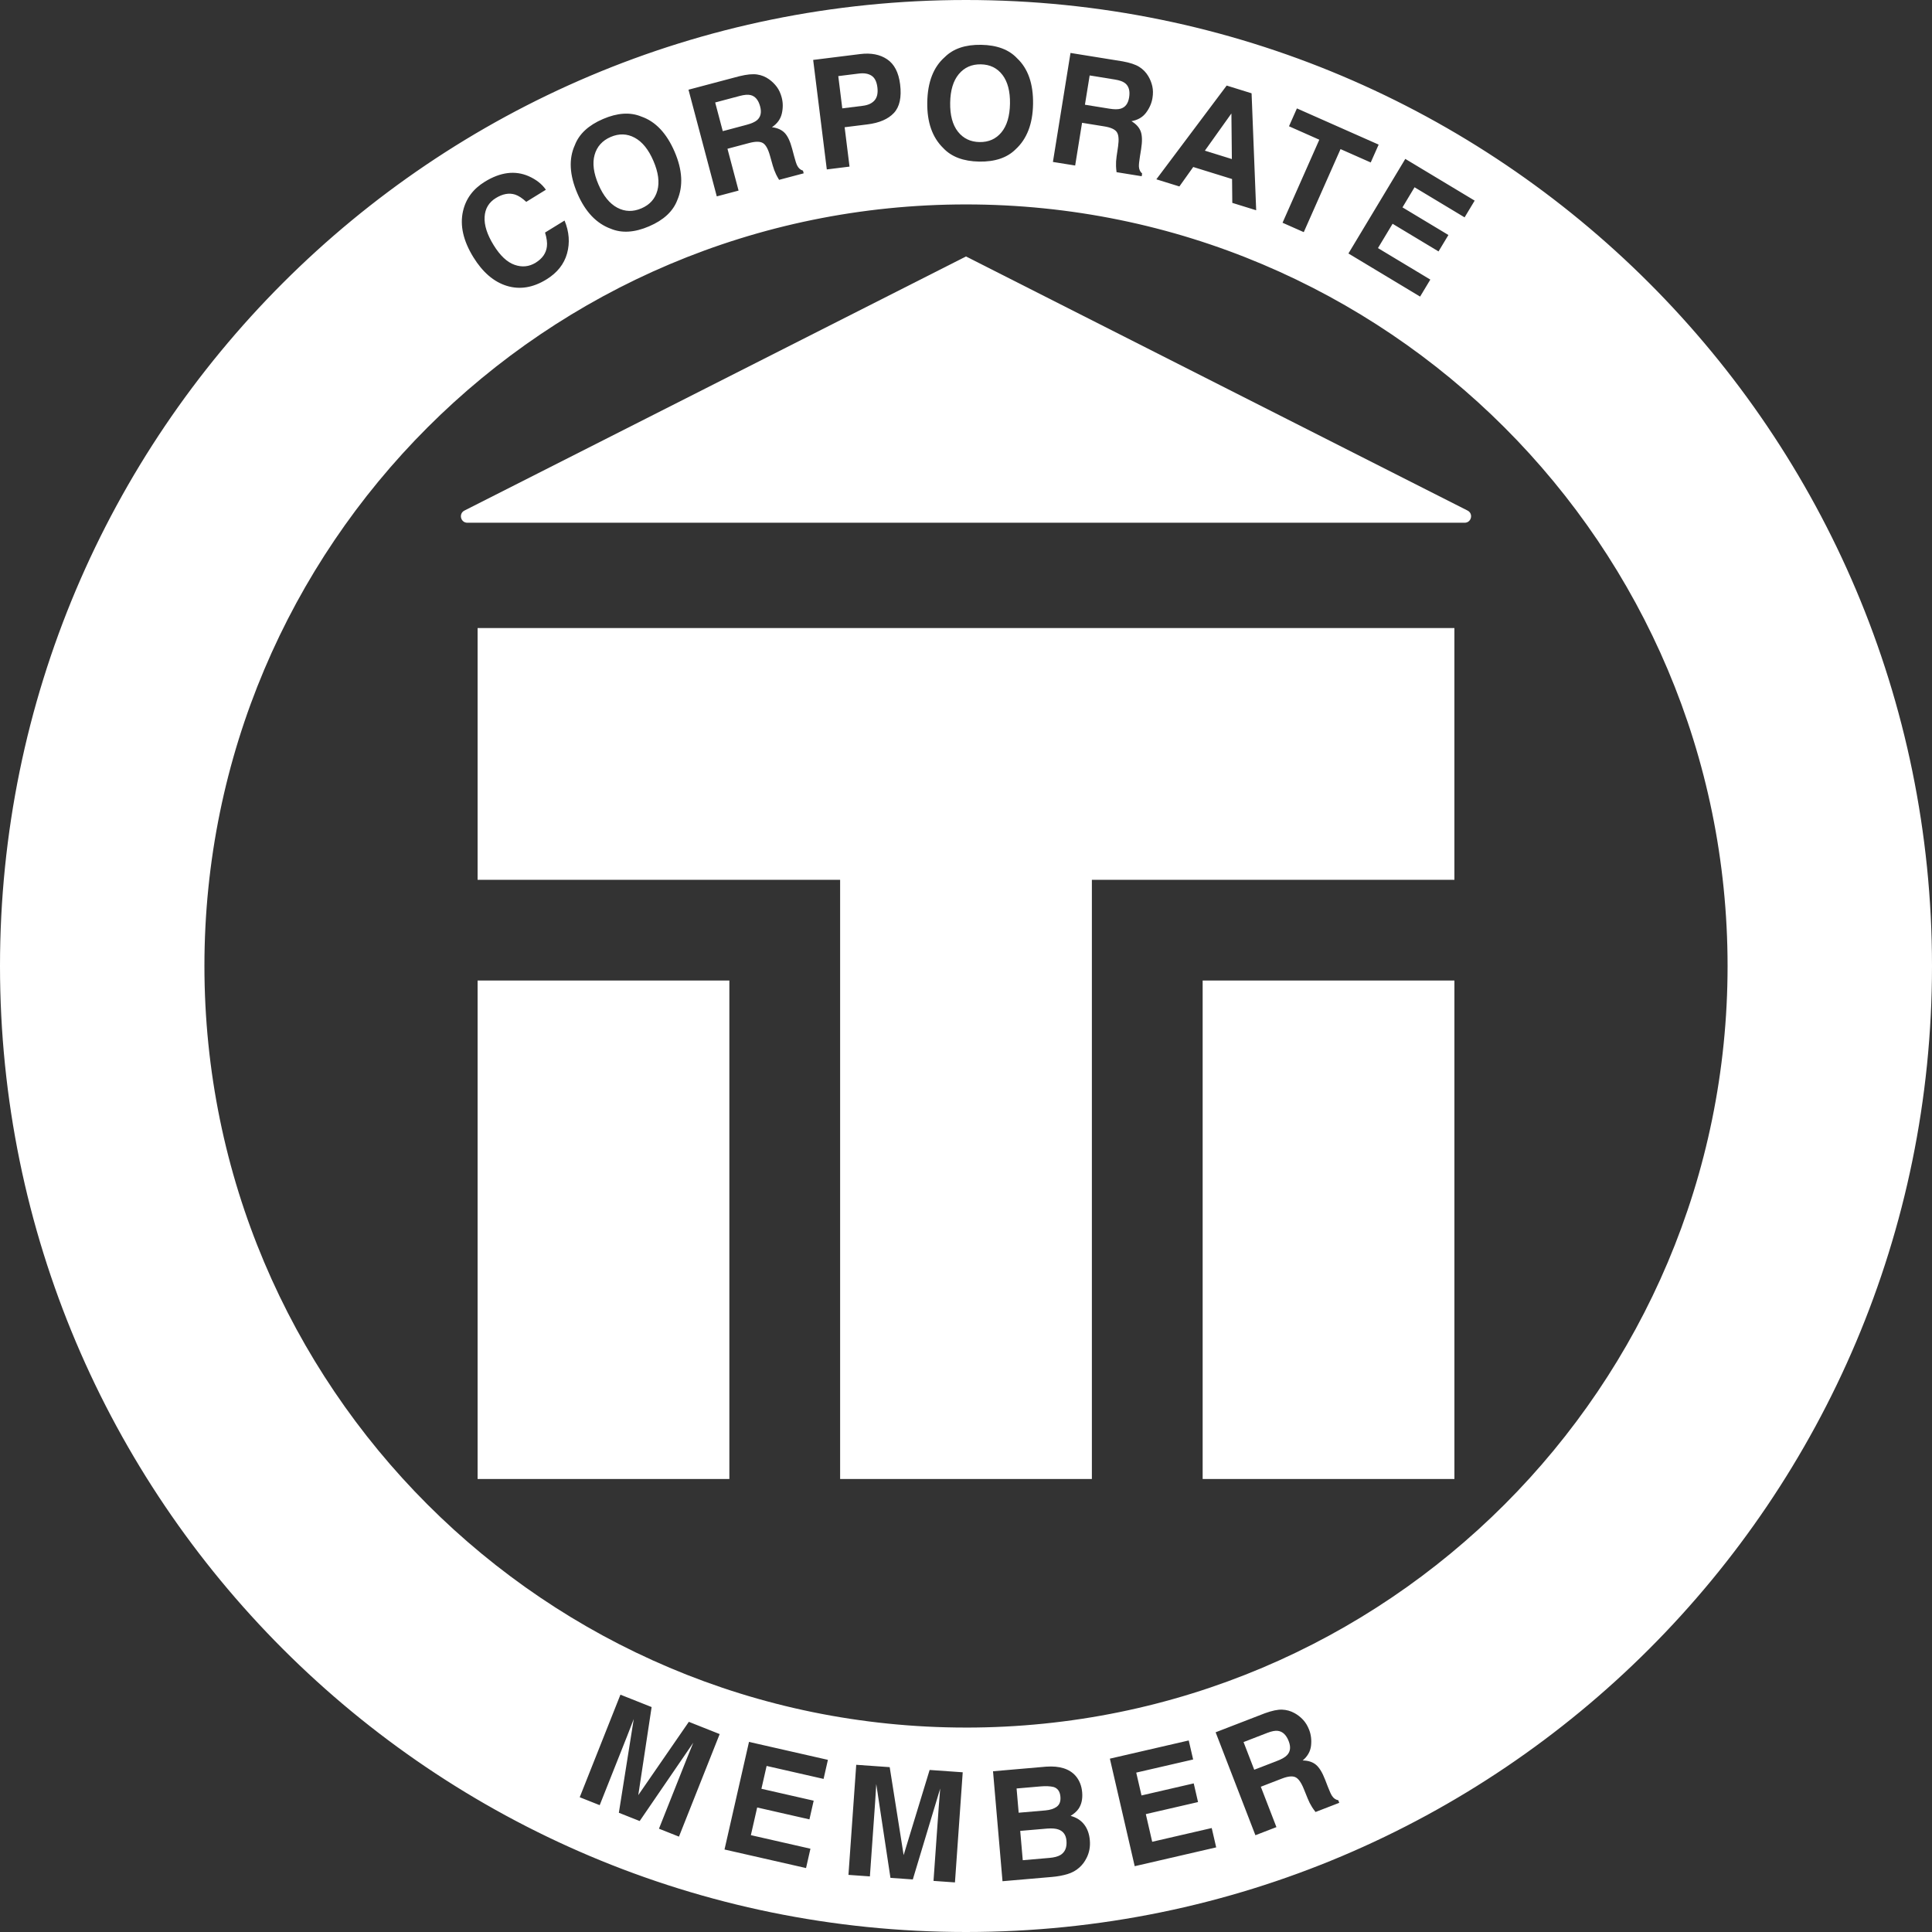 <?xml version="1.0" encoding="UTF-8"?><svg id="b" xmlns="http://www.w3.org/2000/svg" viewBox="0 0 126 126"><rect x="0" y="0" width="126" height="126" fill="#333333" stroke="none"/><g id="c"><g><path d="M40.261,13.547c.499,.264,1.022,.277,1.57,.042,.547-.235,.895-.624,1.042-1.166,.148-.542,.062-1.186-.259-1.93-.318-.742-.727-1.246-1.222-1.513-.496-.267-1.018-.283-1.564-.048-.548,.236-.897,.626-1.05,1.169-.152,.544-.068,1.188,.252,1.934,.32,.744,.73,1.248,1.23,1.512Z" fill="#fff"/><path d="M69.029,119.314c-.177-.062-.419-.083-.727-.06l-1.766,.152,.166,1.912,1.74-.15c.312-.027,.55-.09,.716-.189,.301-.183,.432-.495,.394-.936-.032-.373-.207-.616-.523-.729Z" fill="#fff"/><path d="M68.921,117.827c.184-.136,.263-.354,.236-.655-.028-.334-.176-.544-.442-.629-.228-.055-.514-.068-.856-.038l-1.56,.135,.136,1.581,1.743-.15c.312-.027,.559-.108,.743-.243Z" fill="#fff"/><path d="M48.701,8.137c.311-.083,.534-.183,.669-.299,.24-.205,.309-.503,.205-.893-.112-.422-.32-.67-.624-.744-.172-.042-.406-.023-.705,.056l-1.604,.426,.495,1.869,1.564-.415Z" fill="#fff"/><polygon points="80.309 7.399 78.578 9.827 80.339 10.374 80.309 7.399" fill="#fff"/><path d="M73.088,7.087c.303-.09,.486-.334,.55-.732,.07-.431-.02-.741-.268-.934-.139-.107-.36-.187-.666-.235l-1.639-.265-.309,1.909,1.599,.258c.317,.051,.562,.051,.732-.001Z" fill="#fff"/><path d="M63.884,9.265c.596,.01,1.072-.203,1.429-.637,.357-.434,.542-1.056,.556-1.866,.013-.807-.152-1.434-.494-1.881-.343-.446-.812-.675-1.408-.685s-1.074,.203-1.436,.637c-.362,.434-.55,1.056-.563,1.866-.013,.81,.154,1.438,.502,1.883s.819,.673,1.415,.683Z" fill="#fff"/><path d="M56.275,6.899c.341-.042,.595-.16,.763-.355,.168-.194,.229-.478,.183-.849-.046-.372-.174-.625-.383-.76-.208-.135-.482-.181-.823-.139l-1.345,.167,.261,2.104,1.345-.168Z" fill="#fff"/><rect x="78.434" y="63.947" width="16.419" height="32.509" fill="#fff"/><polygon points="31.148 57.379 54.791 57.379 54.791 96.456 71.209 96.456 71.209 57.379 94.852 57.379 94.852 40.96 31.148 40.96 31.148 57.379" fill="#fff"/><rect x="31.148" y="63.947" width="16.419" height="32.509" fill="#fff"/><path d="M63,16.726L30.29,33.297c-.394,.2-.252,.795,.19,.795H95.52c.442,0,.584-.595,.19-.795L63,16.726Z" fill="#fff"/><path d="M63,0C28.206,0,0,28.206,0,63s28.206,63,63,63,63-28.206,63-63S97.794,0,63,0Zm33.174,13.084l-.657,1.092-3.264-1.963-.787,1.311,2.996,1.802-.645,1.071-2.996-1.803-.954,1.586,3.415,2.054-.667,1.109-4.674-2.812,3.709-6.168,4.523,2.721Zm-12.109-4.849l.516-1.165,5.331,2.361-.517,1.165-1.969-.872-2.398,5.416-1.384-.613,2.398-5.415-1.978-.877Zm-4.065-2.655l1.625,.505,.3,7.628-1.558-.482-.015-1.555-2.532-.785-.904,1.269-1.502-.466,4.586-6.113Zm-10.186-2.127l3.398,.548c.483,.088,.848,.209,1.091,.364,.244,.154,.439,.355,.586,.604,.121,.204,.208,.423,.261,.655s.056,.488,.011,.769c-.055,.337-.193,.655-.416,.954s-.541,.483-.955,.556c.307,.185,.509,.409,.606,.674s.105,.646,.025,1.145l-.077,.477c-.052,.325-.074,.547-.067,.667,.01,.189,.079,.339,.209,.449l-.028,.179-1.64-.265c-.02-.165-.031-.297-.034-.396-.007-.205,.005-.413,.036-.622l.097-.662c.066-.454,.037-.769-.089-.944-.126-.175-.396-.296-.81-.362l-1.45-.234-.449,2.786-1.451-.233,1.146-7.105Zm-8.198,.271c.553-.551,1.343-.818,2.371-.801,1.029,.017,1.811,.309,2.345,.878,.715,.672,1.062,1.667,1.041,2.985-.021,1.292-.4,2.276-1.137,2.951-.553,.551-1.344,.818-2.372,.802-1.028-.018-1.811-.31-2.345-.879-.718-.698-1.066-1.693-1.045-2.985,.021-1.318,.401-2.302,1.142-2.951Zm-5.516-.198c.707-.088,1.293,.026,1.76,.343,.466,.315,.747,.859,.843,1.632,.104,.843-.03,1.465-.405,1.866-.374,.4-.95,.649-1.726,.746l-1.487,.185,.319,2.568-1.482,.184-.889-7.142,3.067-.382Zm-7.872,1.443c.479-.117,.859-.154,1.146-.112,.285,.042,.545,.146,.78,.313,.193,.138,.362,.302,.505,.492,.143,.191,.25,.424,.322,.698,.088,.33,.091,.677,.009,1.04-.082,.364-.298,.663-.646,.896,.355,.044,.631,.167,.828,.369,.196,.202,.359,.547,.489,1.035l.124,.467c.084,.318,.153,.53,.209,.637,.086,.169,.211,.277,.374,.325l.046,.175-1.604,.425c-.085-.142-.149-.258-.193-.348-.089-.185-.163-.379-.22-.583l-.182-.644c-.123-.442-.278-.718-.465-.827-.187-.108-.482-.109-.887-.002l-1.42,.377,.724,2.728-1.421,.377-1.845-6.957,3.327-.882Zm-10.738,4.496c.278-.729,.89-1.297,1.835-1.703,.945-.407,1.777-.46,2.498-.161,.928,.32,1.652,1.086,2.174,2.297,.511,1.188,.568,2.24,.173,3.157-.278,.729-.89,1.298-1.835,1.704-.944,.406-1.777,.46-2.498,.16-.941-.343-1.667-1.107-2.178-2.295-.521-1.211-.577-2.264-.169-3.159Zm-7.293,4.305c.184-.809,.655-1.447,1.418-1.917,1.021-.628,1.975-.749,2.862-.363,.494,.219,.869,.514,1.124,.885l-1.28,.789c-.263-.244-.504-.401-.724-.473-.393-.125-.812-.05-1.26,.226-.457,.281-.701,.69-.732,1.229-.032,.537,.163,1.15,.587,1.838,.423,.687,.879,1.116,1.368,1.287,.488,.172,.947,.125,1.375-.139,.439-.271,.684-.624,.733-1.06,.03-.236-.01-.538-.121-.906l1.272-.783c.302,.735,.356,1.451,.163,2.147s-.643,1.262-1.348,1.695c-.872,.537-1.731,.677-2.578,.419-.85-.261-1.578-.887-2.188-1.876-.658-1.069-.883-2.069-.672-2.998Zm14.082,106.01l-1.303-.517,1.797-4.524c.051-.13,.125-.312,.221-.545,.097-.233,.17-.414,.221-.541l-3.497,5.11-1.358-.539,.971-6.113c-.051,.127-.121,.309-.211,.544-.091,.235-.161,.419-.213,.549l-1.796,4.524-1.303-.517,2.655-6.689,2.034,.808-.87,5.743,3.297-4.78,2.011,.799-2.655,6.688Zm9.432-3.764l-3.714-.846-.339,1.49,3.408,.776-.277,1.219-3.408-.776-.411,1.805,3.885,.884-.287,1.262-5.317-1.21,1.597-7.018,5.146,1.171-.282,1.243Zm8.568,6.75l-1.398-.099,.343-4.856c.01-.14,.025-.335,.047-.586,.021-.252,.036-.445,.046-.582l-1.786,5.929-1.458-.103-.926-6.12c-.01,.136-.021,.33-.036,.582s-.026,.448-.036,.588l-.343,4.855-1.398-.099,.507-7.18,2.183,.154,.909,5.737,1.695-5.554,2.158,.152-.506,7.18Zm8.576-1.581c-.116,.236-.27,.438-.46,.608-.214,.195-.473,.339-.778,.431s-.641,.153-1.005,.185l-3.231,.279-.619-7.171,3.465-.3c.876-.062,1.518,.139,1.925,.604,.245,.286,.387,.642,.424,1.066,.037,.438-.043,.799-.241,1.084-.111,.16-.281,.312-.512,.456,.378,.102,.672,.288,.883,.561s.335,.615,.37,1.027c.037,.425-.036,.814-.22,1.17Zm3.147,.523l-1.619-7.013,5.143-1.187,.287,1.241-3.711,.856,.344,1.489,3.406-.786,.281,1.218-3.406,.786,.416,1.804,3.882-.896,.292,1.261-5.314,1.227Zm11.793-3.534c-.101-.133-.177-.241-.23-.325-.109-.174-.203-.359-.282-.556l-.251-.62c-.171-.426-.355-.683-.553-.771s-.491-.057-.882,.095l-1.37,.529,1.018,2.633-1.371,.529-2.594-6.713,3.211-1.241c.463-.168,.838-.247,1.126-.236s.559,.087,.81,.227c.208,.115,.394,.26,.556,.435,.163,.174,.296,.394,.397,.657,.123,.319,.164,.664,.122,1.034s-.224,.691-.545,.962c.358,.005,.646,.097,.863,.276,.218,.179,.418,.504,.6,.975l.174,.451c.119,.307,.212,.51,.278,.609,.104,.159,.239,.253,.407,.282l.064,.169-1.548,.599Zm-22.795-5.507c-27.431,0-49.668-22.237-49.668-49.668S35.569,13.332,63,13.332s49.668,22.237,49.668,49.668-22.237,49.668-49.668,49.668Z" fill="#fff"/><path d="M83.344,112.882c-.175-.023-.406,.021-.694,.132l-1.549,.599,.697,1.804,1.51-.583c.3-.116,.511-.239,.632-.37,.217-.23,.252-.533,.106-.91-.157-.406-.392-.63-.702-.671Z" fill="#fff"/></g></g></svg>